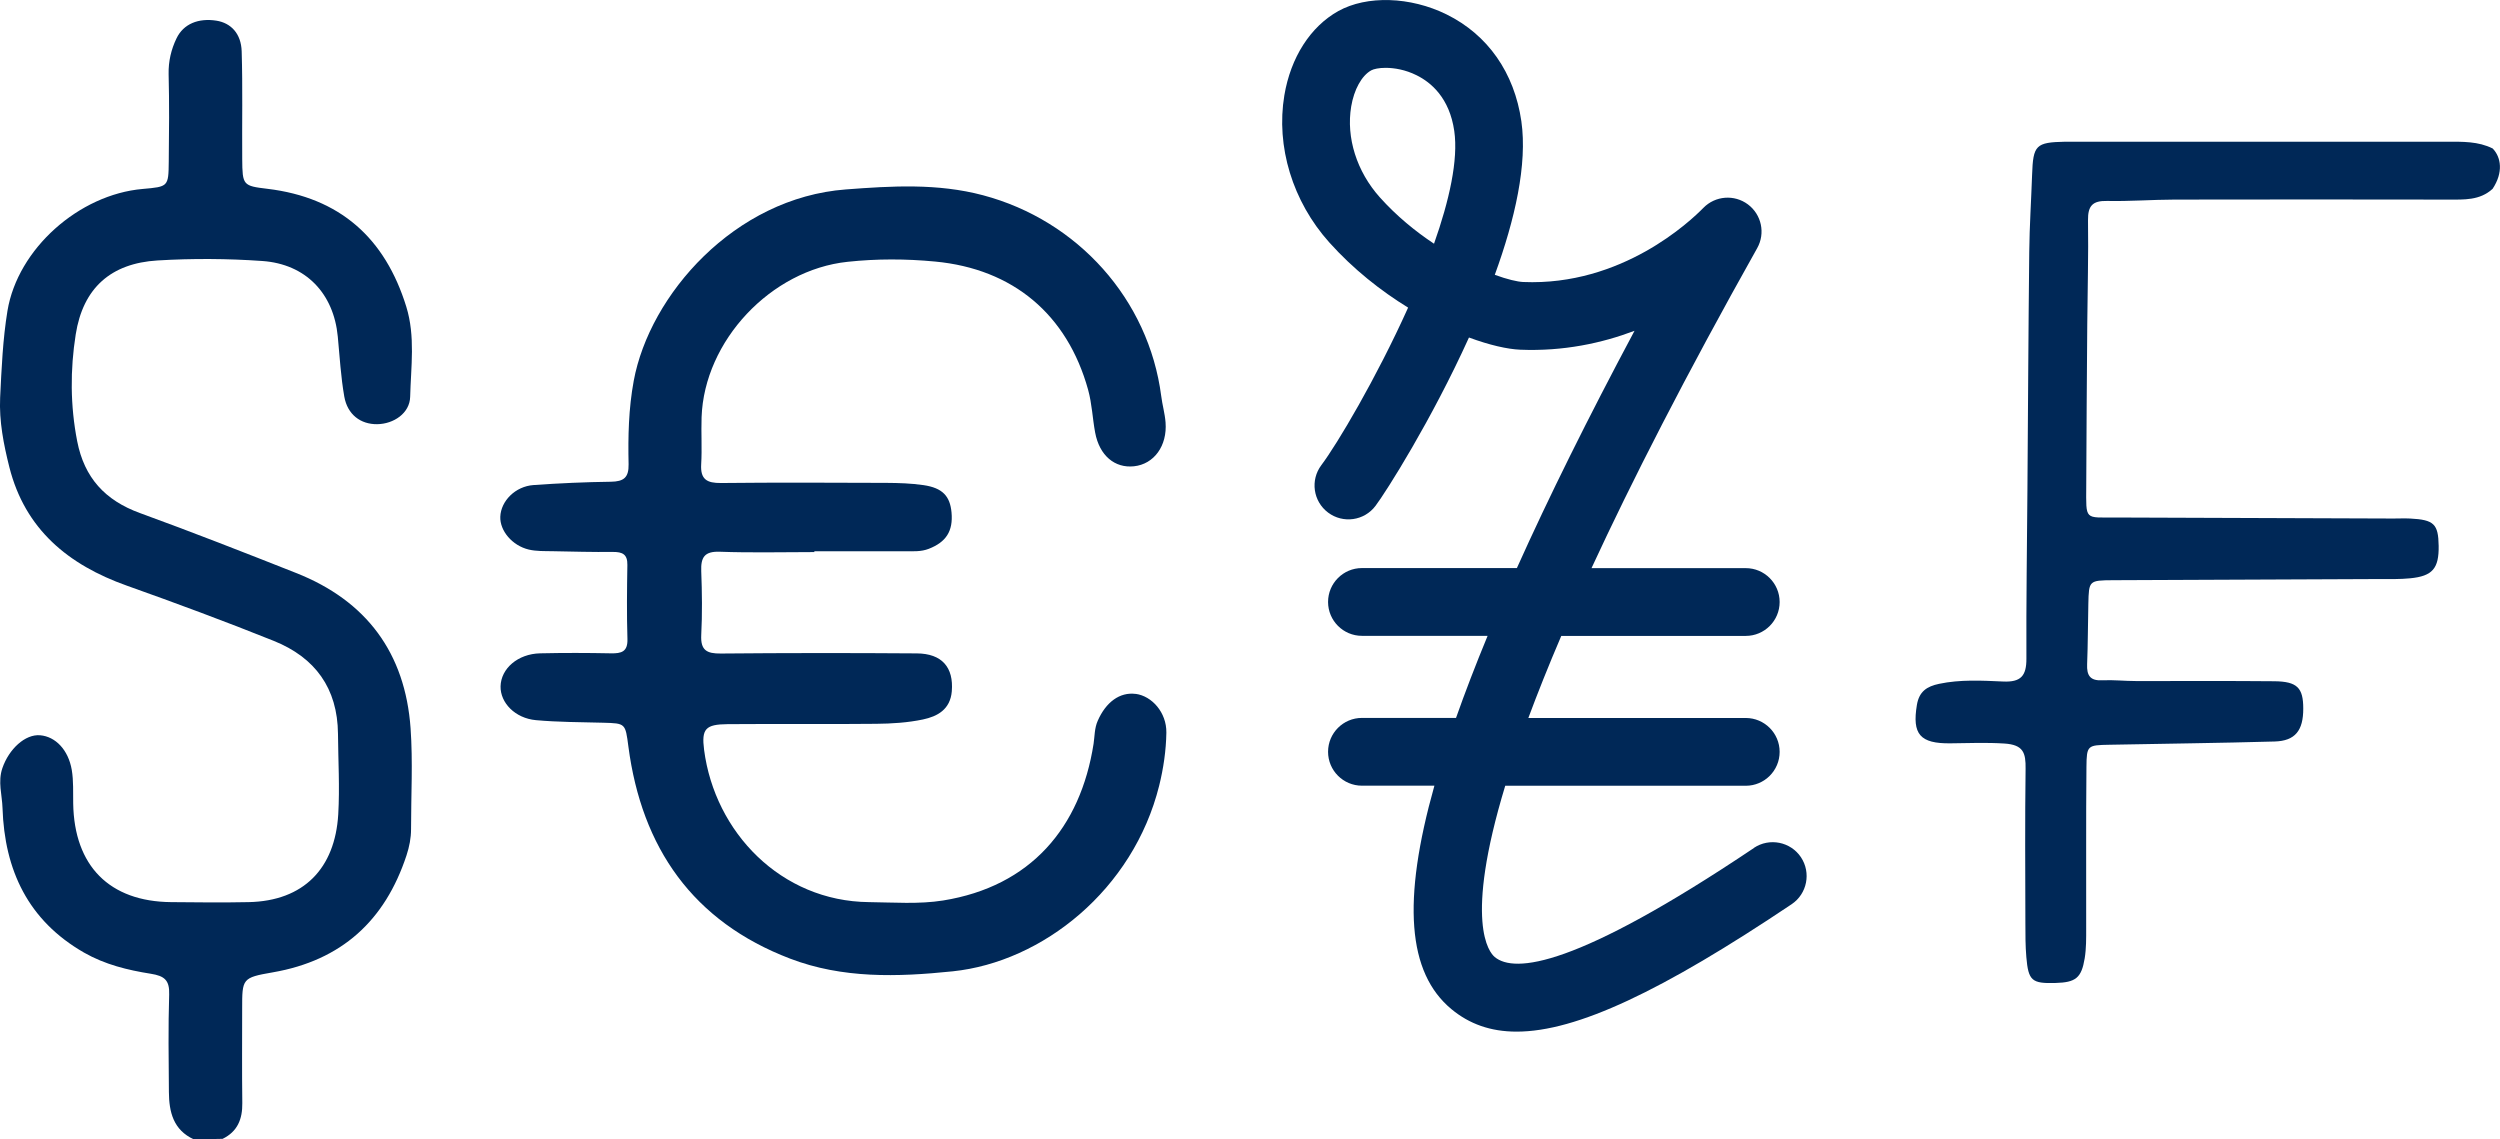 <svg
  xmlns="http://www.w3.org/2000/svg"
  viewBox="0 0 368.88 168.12"
  style="color:#002857"
  >
  <style>
  .cls-1 {
    fill: #002857;
  }
  </style>
  <g>
    <g>
      <path
        class="cls-1"
        d="m367.8,21.91c-2.14-1.07-4.45-1-6.76-1-18.27.01-36.54,0-54.82,0-.5,0-1,0-1.49,0-4.35.09-4.74.49-4.89,4.87-.13,3.79-.38,7.59-.42,11.38-.13,11.74-.18,23.48-.27,35.22-.06,8.27-.19,16.54-.15,24.81.01,2.53-.81,3.49-3.44,3.37-3.13-.14-6.3-.32-9.44.34-1.8.38-2.95,1.12-3.28,3.12-.71,4.3.43,5.72,4.98,5.66,2.64-.03,5.26-.14,7.93.03,2.83.18,3.16,1.4,3.13,3.72-.1,7.61-.05,15.22-.03,22.83,0,1.65,0,3.31.14,4.96.3,3.5.81,3.92,4.29,3.82,2.98-.08,3.84-.72,4.32-3.63.24-1.46.22-2.96.22-4.45.02-7.94-.04-15.88.04-23.82.03-3.17.16-3.19,3.39-3.25,8.13-.16,16.26-.25,24.39-.48,3.02-.09,4.22-1.62,4.21-4.86,0-3.06-.88-3.99-4.25-4.03-6.81-.07-13.62-.01-20.43-.03-1.66,0-3.32-.19-4.98-.11-1.79.09-2.3-.72-2.23-2.37.12-2.97.11-5.95.18-8.93.08-3.4.09-3.45,3.64-3.47,13.12-.07,26.24-.11,39.36-.17,1.49,0,3,.04,4.48-.11,3.31-.32,4.26-1.46,4.21-4.79-.05-3.23-.69-3.85-4.21-4.03-.83-.04-1.66,0-2.49,0-13.62-.05-27.24-.11-40.86-.15-4.74-.02-4.46.51-4.44-4.65.03-7.94.09-15.88.15-23.82.04-5.13.19-10.25.11-15.38-.03-2.14.67-2.91,2.83-2.86,3.31.07,6.63-.19,9.94-.2,13.45-.03,26.91-.02,40.36,0,2.33,0,4.68.15,6.57-1.59,1.6-2.41,1.27-4.66,0-5.96Z"
      />
      <path
        class="cls-1"
        d="m167.58,102.39c-2.36-.31-4.41,1.22-5.61,3.97-.49,1.11-.44,2.25-.61,3.38-1.93,12.39-9.29,21.05-22.21,23.13-3.57.57-7.29.28-10.94.24-12.98-.13-22.74-10.31-24.32-22.47-.4-3.1.21-3.76,3.47-3.79,7.31-.06,14.62.03,21.93-.05,2.3-.02,4.65-.17,6.89-.64,2.14-.45,4.03-1.47,4.26-4.15.29-3.52-1.43-5.58-5.18-5.6-9.63-.07-19.27-.07-28.9.02-2.08.02-3-.48-2.89-2.72.16-3.14.12-6.29,0-9.43-.07-2.03.45-2.95,2.74-2.87,4.65.17,9.3.05,13.95.05v-.12c4.48,0,8.97,0,13.45,0,1.15,0,2.3.08,3.43-.36,2.55-.99,3.61-2.6,3.36-5.36-.22-2.43-1.34-3.63-4.14-4.04-1.8-.26-3.63-.32-5.45-.33-8.14-.03-16.28-.07-24.42.02-2.08.02-3.06-.53-2.93-2.75.14-2.31-.02-4.63.06-6.95.39-11.29,10.22-21.74,21.54-22.94,4.3-.46,8.59-.45,12.9-.04,11.52,1.08,19.51,7.81,22.59,18.91.58,2.1.65,4.23,1.04,6.32.64,3.43,2.92,5.28,5.73,4.98,2.95-.31,4.93-3.01,4.66-6.48-.1-1.31-.48-2.59-.64-3.89-1.85-14.25-12.31-25.9-26.29-29.62-6.73-1.79-13.49-1.37-20.24-.86-16.44,1.24-28.95,15.56-31.3,28.23-.76,4.12-.85,8.2-.76,12.32.04,1.97-.72,2.55-2.6,2.58-3.81.05-7.63.22-11.43.49-2.68.19-4.81,2.35-4.9,4.67-.08,2.06,1.75,4.27,4.21,4.85,1.11.26,2.3.22,3.45.24,2.99.06,5.98.14,8.97.11,1.4-.01,2.15.35,2.12,1.92-.06,3.64-.1,7.28.01,10.92.06,1.88-.87,2.15-2.43,2.12-3.49-.07-6.98-.08-10.46,0-3.28.08-5.77,2.24-5.83,4.87-.05,2.42,2.14,4.71,5.22,4.99,3.3.3,6.62.29,9.94.38,3.28.09,3.25.08,3.7,3.51,1.97,14.96,9.52,25.82,23.87,31.3,7.73,2.95,15.79,2.72,23.99,1.87,13.24-1.38,26.63-12.02,30.46-27.4.63-2.54,1.02-5.2,1.06-7.82.04-2.98-2.14-5.4-4.53-5.72Z"
      />
      <path
        class="cls-1"
        d="m23.26,38.43c5.13-.31,10.31-.28,15.43.08,6.46.45,10.55,4.81,11.15,11.15.28,2.96.45,5.94.96,8.86.47,2.66,2.42,4.1,4.85,4.07,2.44-.03,4.81-1.62,4.87-4.04.11-4.42.78-8.91-.57-13.29-3.13-10.13-9.79-16.11-20.49-17.4-3.62-.43-3.69-.53-3.72-4.39-.04-5.3.08-10.59-.08-15.89-.08-2.63-1.59-4.19-3.73-4.53-2.64-.41-4.86.46-5.89,2.62-.78,1.62-1.2,3.37-1.16,5.26.11,4.3.07,8.61.02,12.91-.04,3.71-.07,3.71-3.85,4.04-9.38.82-18.43,8.81-19.95,17.99C.41,50.08.23,54.39.02,58.67c-.16,3.47.52,6.92,1.36,10.26,2.31,9.15,8.68,14.41,17.32,17.48,7.28,2.59,14.54,5.28,21.71,8.16,6.08,2.45,9.4,6.97,9.46,13.71.03,3.95.27,7.89.04,11.86-.47,8.01-5.11,12.79-13.19,12.97-3.82.08-7.64.04-11.47,0-9.1-.08-14.3-5.34-14.45-14.55-.03-1.65.06-3.33-.21-4.95-.51-2.98-2.41-4.93-4.67-5.12-2.21-.19-4.6,2.03-5.57,4.85-.69,2.01-.04,3.94.02,5.89.3,9.14,3.75,16.58,12.03,21.33,3.08,1.76,6.44,2.58,9.85,3.12,2.02.32,2.78.95,2.71,3.06-.15,4.79-.08,9.6-.04,14.4.02,2.93.65,5.6,3.69,6.98,1.41-.03,2.82-.06,4.23-.08,2.22-1.08,2.94-2.93,2.91-5.28-.06-4.63-.02-9.27-.02-13.9,0-4.48-.01-4.6,4.53-5.39,10.14-1.76,16.55-7.63,19.72-17.26.42-1.29.67-2.54.67-3.87,0-4.96.28-9.95-.07-14.89-.79-11.07-6.48-18.79-16.88-22.9-7.66-3.03-15.32-6.03-23.06-8.85-5.14-1.87-8.2-5.21-9.25-10.59-1.03-5.26-1.04-10.56-.22-15.76,1.08-6.87,5.2-10.5,12.07-10.92Z"
      />
      <path
        class="cls-1"
        d="m258.8,125.12c-26.33,17.67-35.34,18.5-38.25,16.09-.79-.66-4.59-5.05,1.55-25.27h35.49c2.76,0,5-2.24,5-5s-2.24-5-5-5h-32.08c1.36-3.65,2.96-7.68,4.86-12.11h27.22c2.76,0,5-2.24,5-5s-2.24-5-5-5h-22.76c5.9-12.75,13.82-28.28,24.45-47.22,1.23-2.19.64-4.95-1.37-6.45-2.01-1.5-4.82-1.28-6.57.51-1.89,1.93-12.02,11.56-26.6,10.94-.85-.04-2.32-.38-4.18-1.06,2.97-8.15,4.83-16.31,3.92-22.66-1.03-7.16-4.95-12.76-11.03-15.76-5.35-2.64-11.77-2.84-15.99-.49-4.11,2.3-7.01,6.83-7.95,12.42-1.26,7.55,1.21,15.66,6.63,21.71,3.54,3.95,7.61,7.15,11.63,9.62-4.71,10.46-10.48,20.16-12.8,23.24-1.66,2.21-1.22,5.34.99,7s5.34,1.22,7-.99c1.57-2.08,8.25-12.62,13.79-24.84,3.02,1.12,5.67,1.72,7.56,1.8,6.36.26,12.04-.96,16.87-2.79-6.86,12.85-12.65,24.53-17.36,35.01h-22.86c-2.76,0-5,2.24-5,5s2.24,5,5,5h18.54c-1.77,4.28-3.32,8.32-4.66,12.11h-13.88c-2.76,0-5,2.24-5,5s2.24,5,5,5h10.69c-4.79,17.03-3.97,27.6,2.51,32.97,2.64,2.19,5.78,3.32,9.62,3.32,8.85,0,21.48-5.99,40.58-18.8,2.29-1.54,2.9-4.64,1.37-6.94-1.54-2.29-4.65-2.9-6.94-1.37Zm-47.21-89.16c-2.74-1.82-5.53-4.09-8-6.85-3.41-3.81-4.98-8.81-4.22-13.39.42-2.51,1.55-4.56,2.96-5.34.36-.2,1.13-.37,2.12-.37,1.27,0,2.91.27,4.56,1.09,2.15,1.06,4.87,3.35,5.57,8.23.61,4.25-.73,10.25-2.99,16.64Z"
      />
    </g>
  </g>
</svg>

